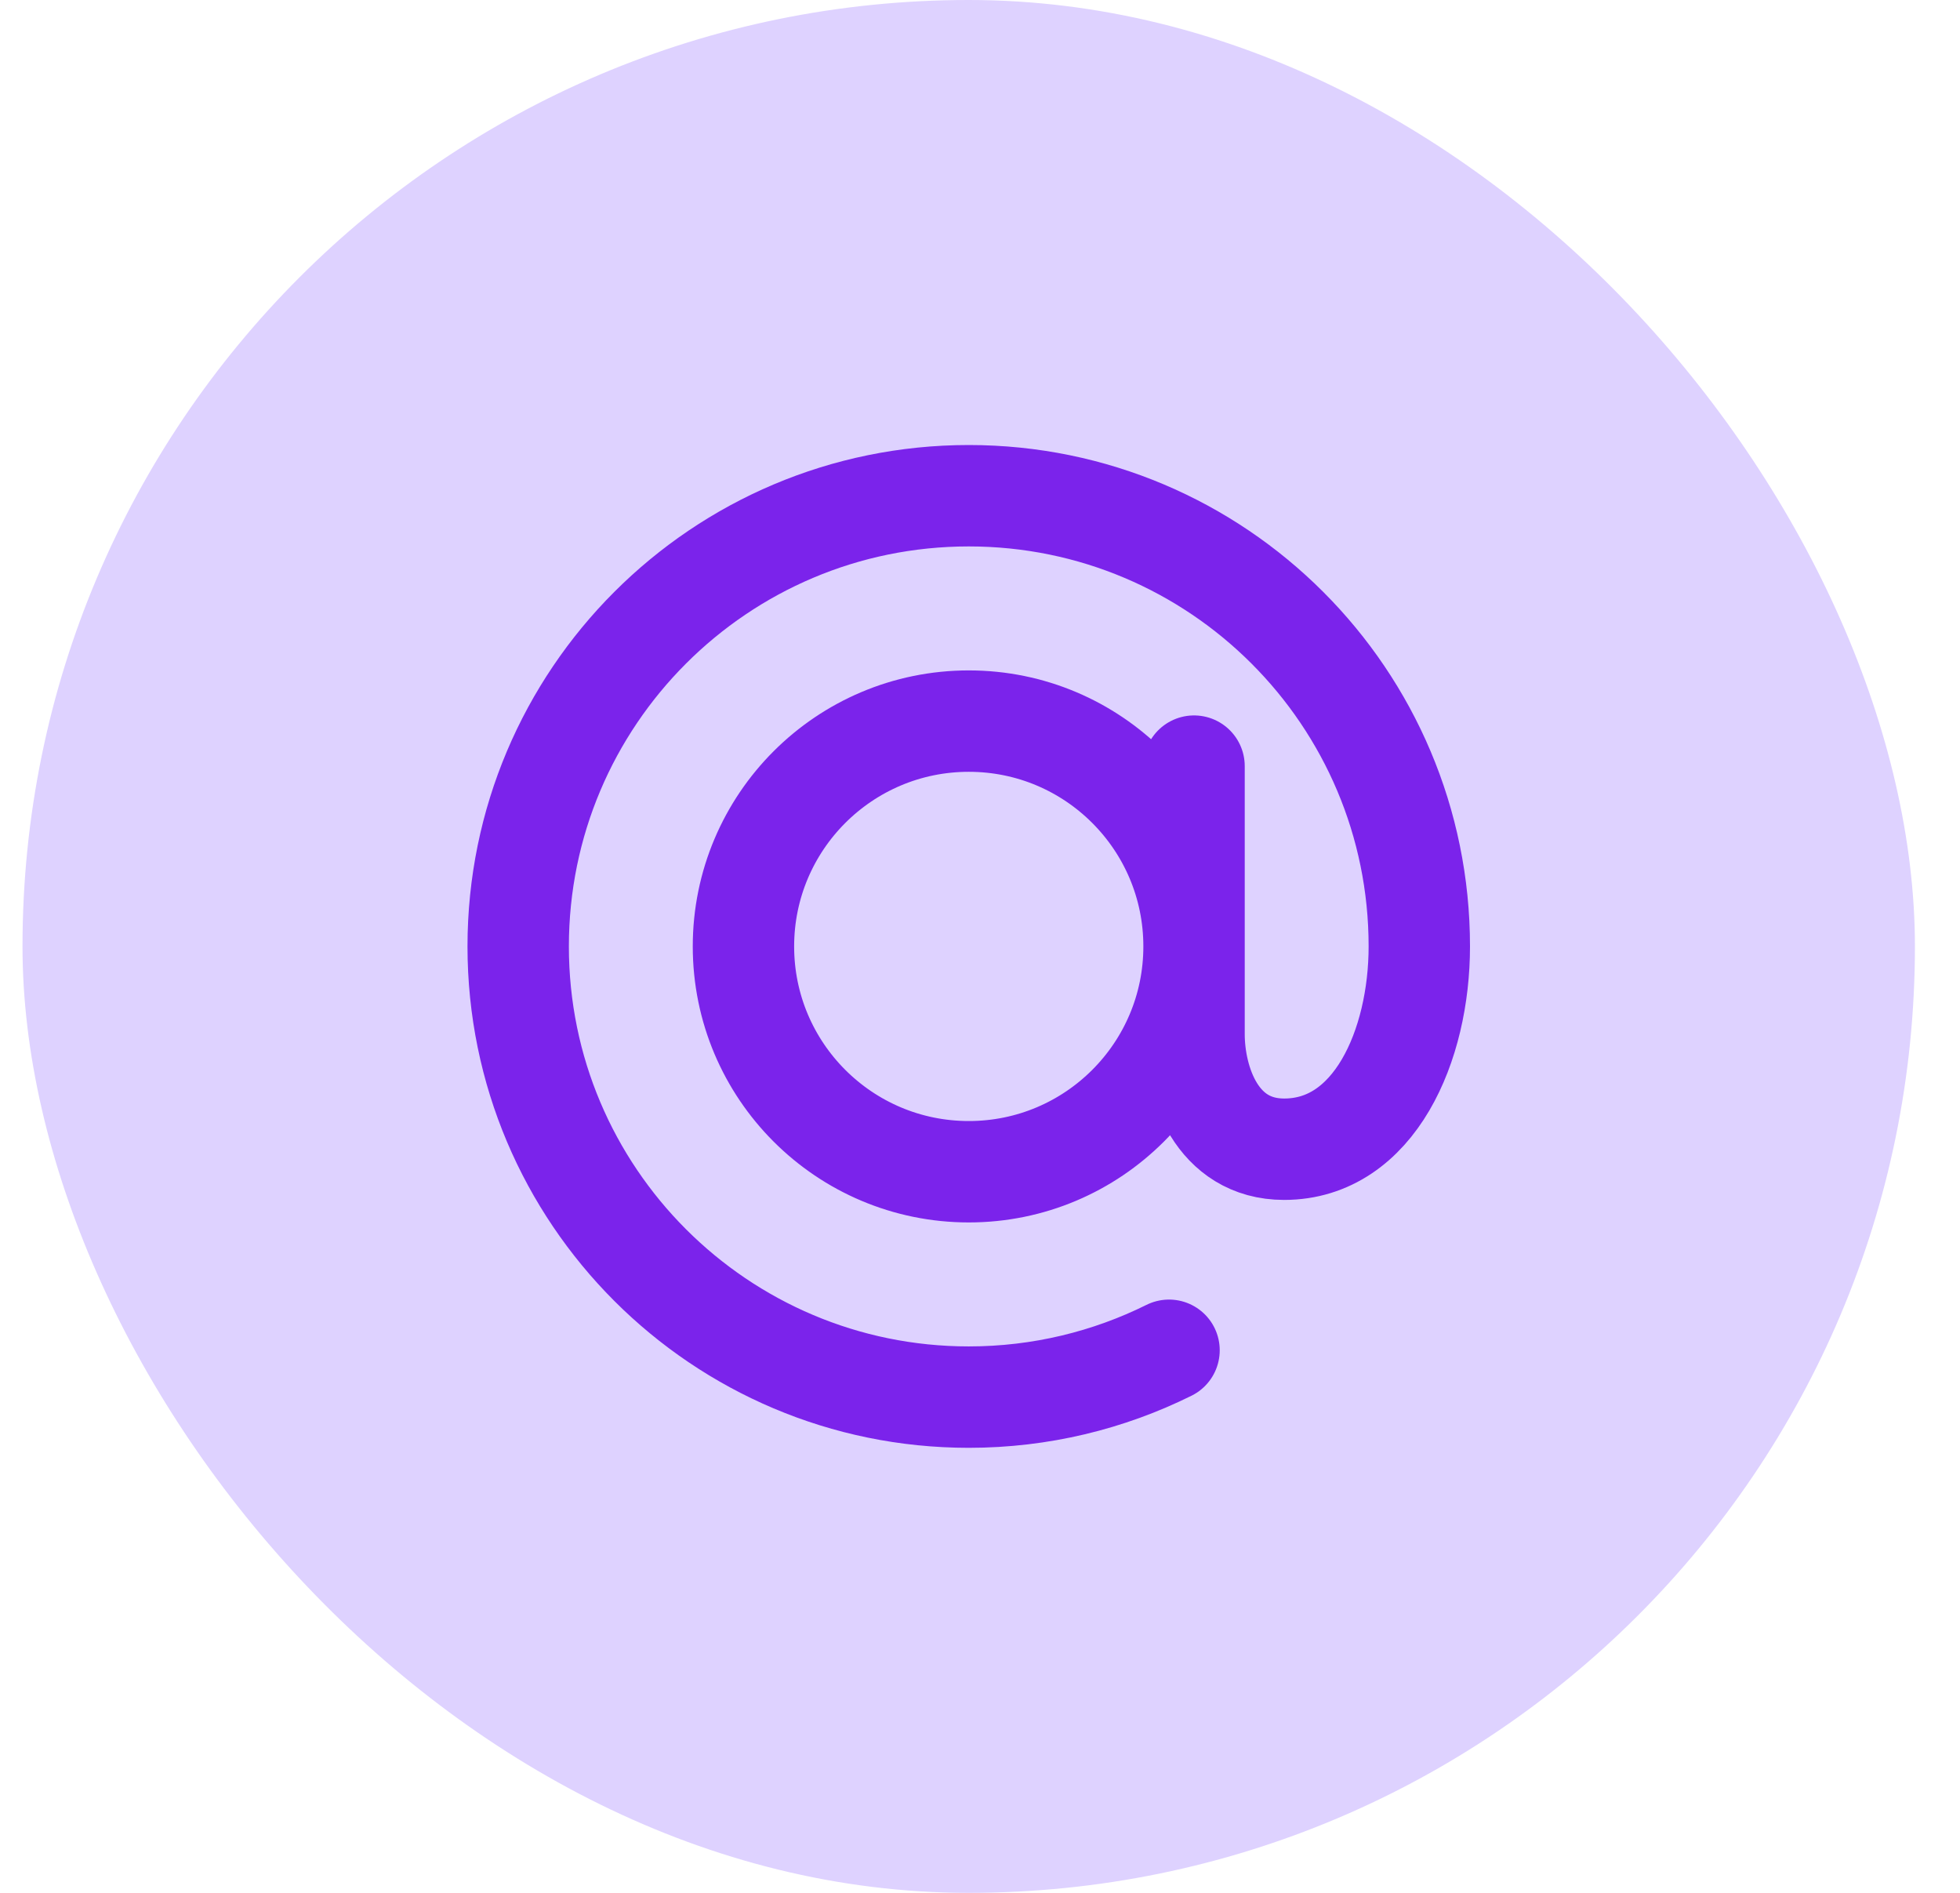 <svg width="29" height="28" viewBox="0 0 29 28" fill="none" xmlns="http://www.w3.org/2000/svg">
<rect x="0.333" width="28" height="28" rx="14" fill="#DED2FF"/>
<path d="M17.667 14C17.667 15.841 16.175 17.333 14.334 17.333C12.493 17.333 11 15.841 11 14C11 12.159 12.493 10.667 14.334 10.667C16.175 10.667 17.667 12.159 17.667 14ZM17.667 14V11.333M17.667 14L17.667 15.296C17.667 16 18 17 19 17C20.334 17 21 15.467 21 14C21 10.318 18.016 7.333 14.334 7.333C10.652 7.333 7.667 10.318 7.667 14C7.667 17.682 10.652 20.667 14.334 20.667C15.398 20.667 16.404 20.417 17.297 19.974" stroke="#7B23EB" stroke-width="1.5" stroke-linecap="round" stroke-linejoin="round"/>
</svg>

